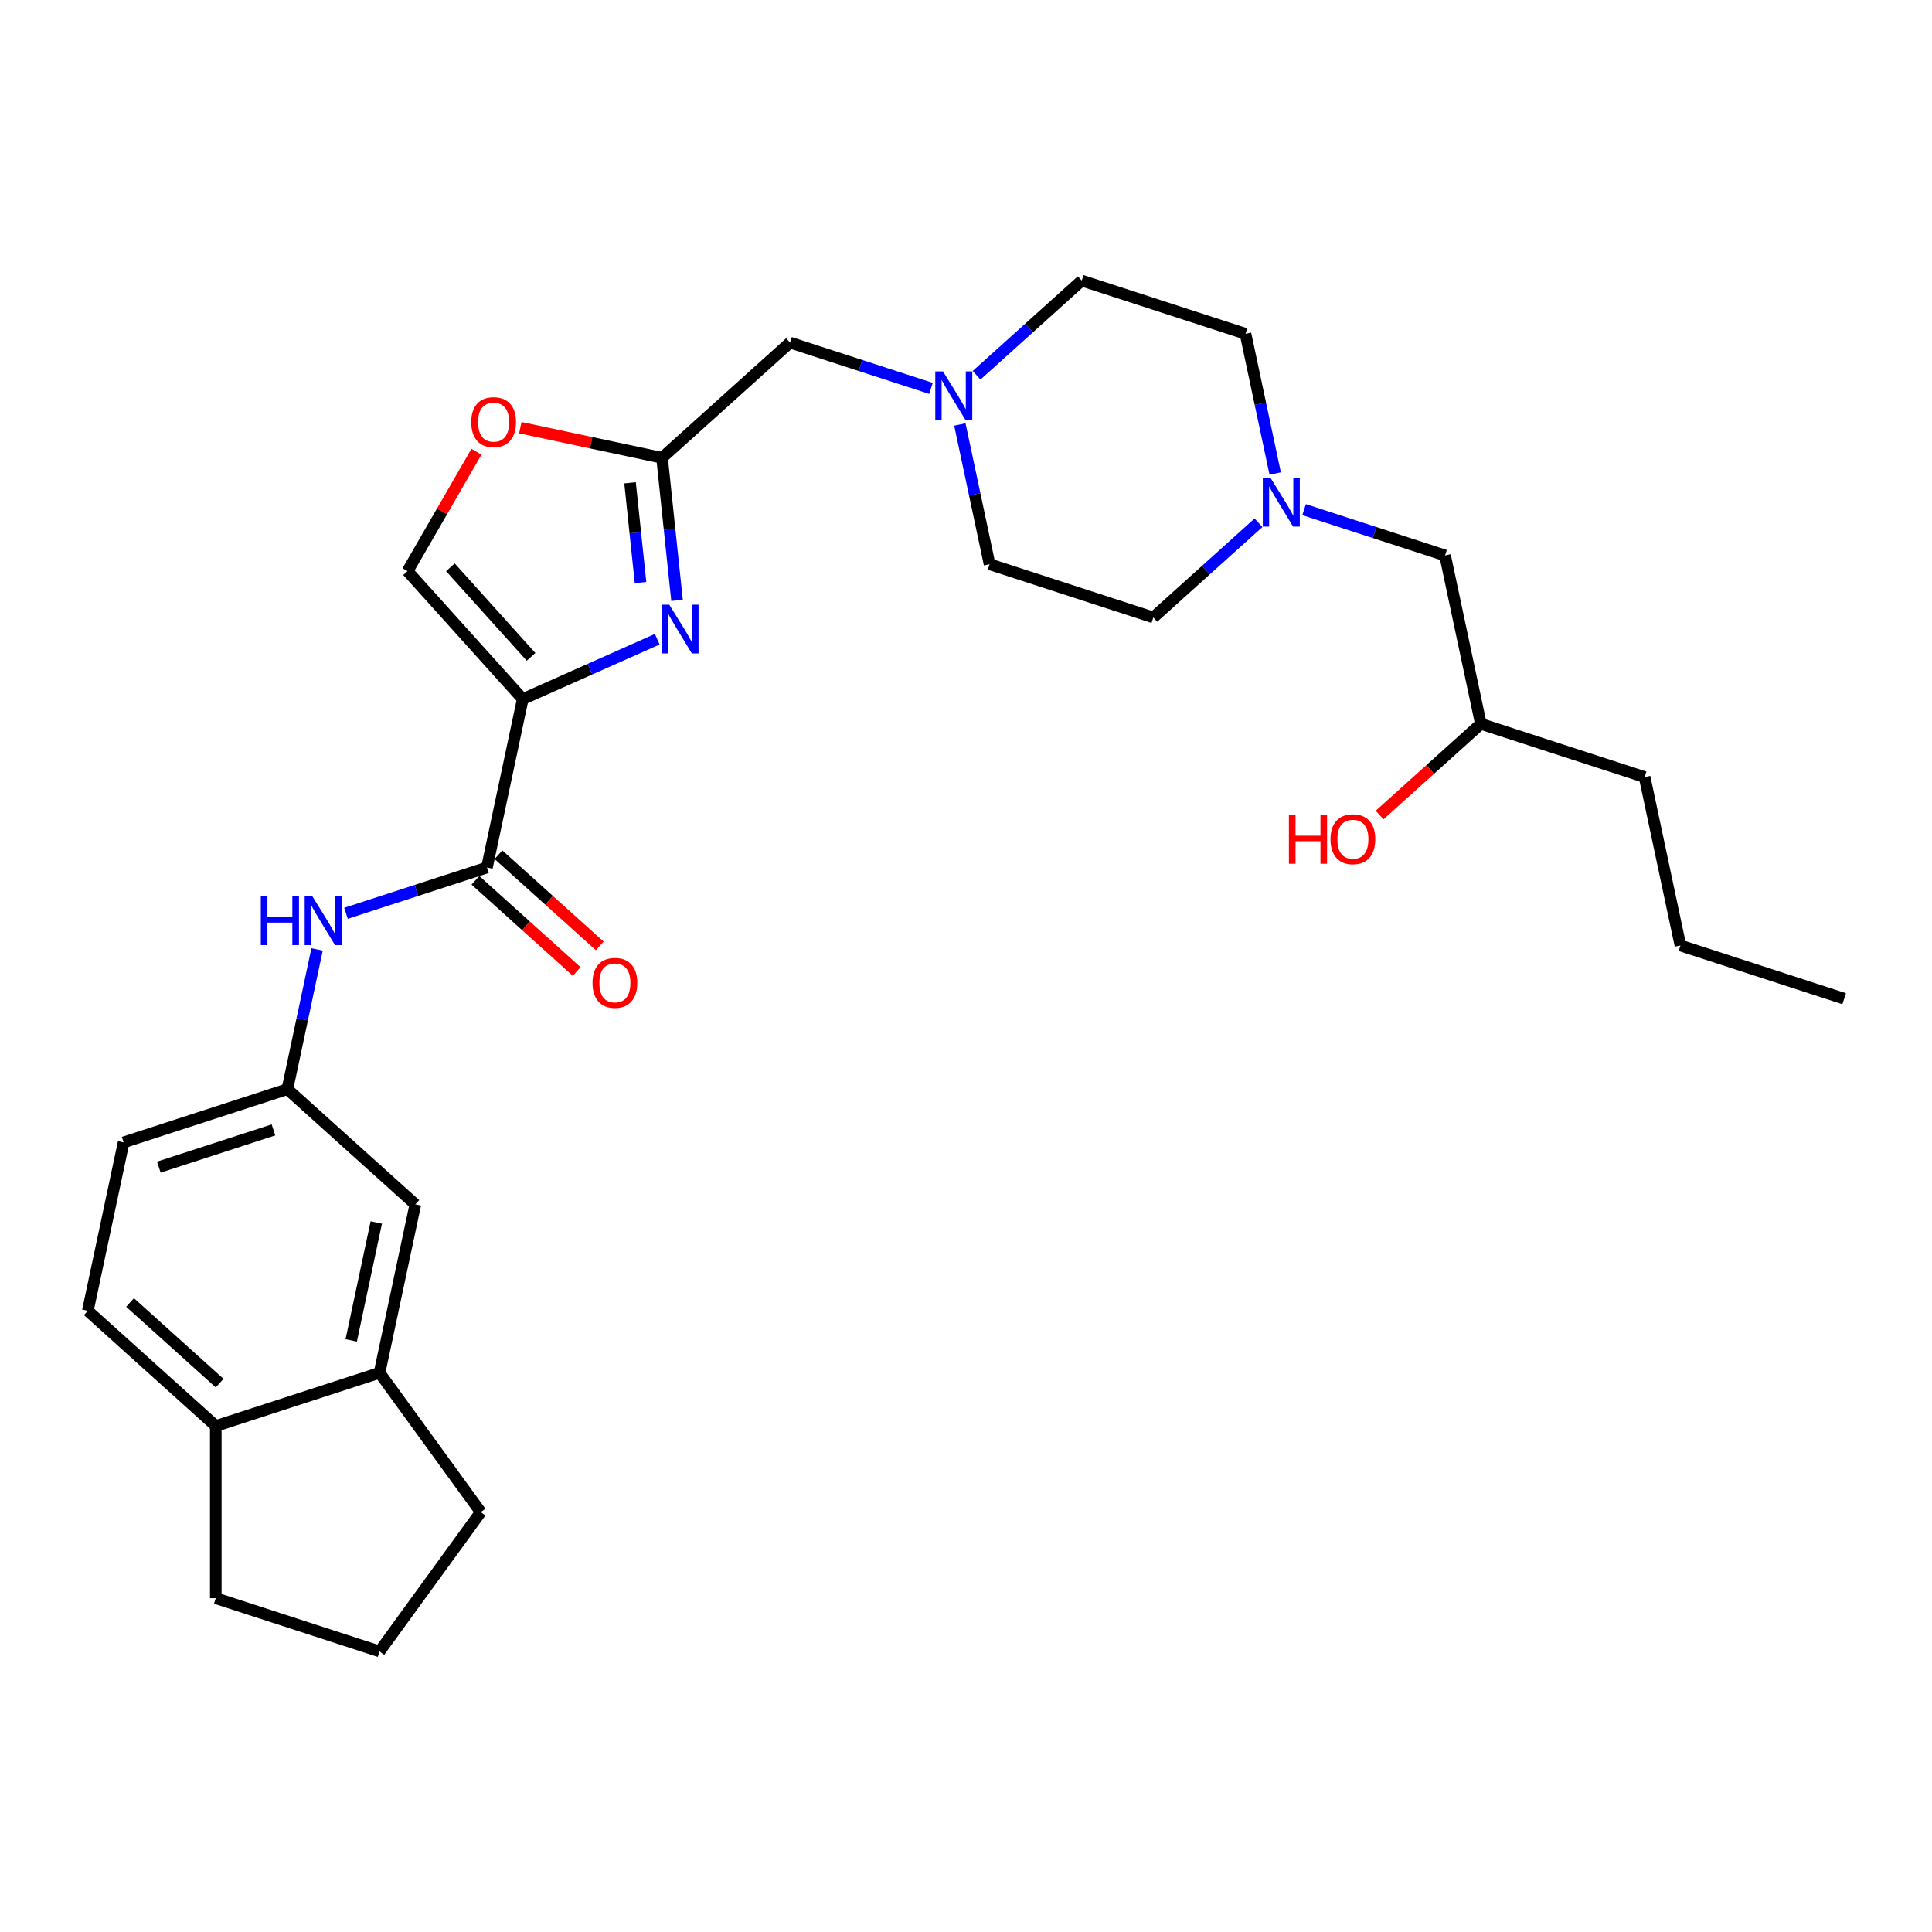 <?xml version='1.0' encoding='iso-8859-1'?>
<svg version='1.1' baseProfile='full'
              xmlns='http://www.w3.org/2000/svg'
                      xmlns:rdkit='http://www.rdkit.org/xml'
                      xmlns:xlink='http://www.w3.org/1999/xlink'
                  xml:space='preserve'
width='1000px' height='1000px' viewBox='0 0 1000 1000'>
<!-- END OF HEADER -->
<rect style='opacity:1.0;fill:#FFFFFF;stroke:none' width='1000' height='1000' x='0' y='0'> </rect>
<path class='bond-0' d='M 651.396,270.576 L 624.18,295.081' style='fill:none;fill-rule:evenodd;stroke:#0000FF;stroke-width:6px;stroke-linecap:butt;stroke-linejoin:miter;stroke-opacity:1' />
<path class='bond-0' d='M 624.18,295.081 L 596.963,319.587' style='fill:none;fill-rule:evenodd;stroke:#000000;stroke-width:6px;stroke-linecap:butt;stroke-linejoin:miter;stroke-opacity:1' />
<path class='bond-1' d='M 674.996,263.785 L 711.478,275.638' style='fill:none;fill-rule:evenodd;stroke:#0000FF;stroke-width:6px;stroke-linecap:butt;stroke-linejoin:miter;stroke-opacity:1' />
<path class='bond-1' d='M 711.478,275.638 L 747.959,287.492' style='fill:none;fill-rule:evenodd;stroke:#000000;stroke-width:6px;stroke-linecap:butt;stroke-linejoin:miter;stroke-opacity:1' />
<path class='bond-2' d='M 660.04,245.102 L 652.353,208.938' style='fill:none;fill-rule:evenodd;stroke:#0000FF;stroke-width:6px;stroke-linecap:butt;stroke-linejoin:miter;stroke-opacity:1' />
<path class='bond-2' d='M 652.353,208.938 L 644.666,172.773' style='fill:none;fill-rule:evenodd;stroke:#000000;stroke-width:6px;stroke-linecap:butt;stroke-linejoin:miter;stroke-opacity:1' />
<path class='bond-3' d='M 747.959,287.492 L 766.489,374.669' style='fill:none;fill-rule:evenodd;stroke:#000000;stroke-width:6px;stroke-linecap:butt;stroke-linejoin:miter;stroke-opacity:1' />
<path class='bond-4' d='M 766.489,374.669 L 740.28,398.268' style='fill:none;fill-rule:evenodd;stroke:#000000;stroke-width:6px;stroke-linecap:butt;stroke-linejoin:miter;stroke-opacity:1' />
<path class='bond-4' d='M 740.28,398.268 L 714.071,421.867' style='fill:none;fill-rule:evenodd;stroke:#FF0000;stroke-width:6px;stroke-linecap:butt;stroke-linejoin:miter;stroke-opacity:1' />
<path class='bond-5' d='M 766.489,374.669 L 851.252,402.21' style='fill:none;fill-rule:evenodd;stroke:#000000;stroke-width:6px;stroke-linecap:butt;stroke-linejoin:miter;stroke-opacity:1' />
<path class='bond-6' d='M 851.252,402.21 L 869.782,489.388' style='fill:none;fill-rule:evenodd;stroke:#000000;stroke-width:6px;stroke-linecap:butt;stroke-linejoin:miter;stroke-opacity:1' />
<path class='bond-7' d='M 869.782,489.388 L 954.545,516.929' style='fill:none;fill-rule:evenodd;stroke:#000000;stroke-width:6px;stroke-linecap:butt;stroke-linejoin:miter;stroke-opacity:1' />
<path class='bond-8' d='M 45.455,678.465 L 111.687,738.102' style='fill:none;fill-rule:evenodd;stroke:#000000;stroke-width:6px;stroke-linecap:butt;stroke-linejoin:miter;stroke-opacity:1' />
<path class='bond-8' d='M 67.317,674.164 L 113.68,715.91' style='fill:none;fill-rule:evenodd;stroke:#000000;stroke-width:6px;stroke-linecap:butt;stroke-linejoin:miter;stroke-opacity:1' />
<path class='bond-9' d='M 45.455,678.465 L 63.985,591.288' style='fill:none;fill-rule:evenodd;stroke:#000000;stroke-width:6px;stroke-linecap:butt;stroke-linejoin:miter;stroke-opacity:1' />
<path class='bond-10' d='M 252.041,449.028 L 215.559,460.882' style='fill:none;fill-rule:evenodd;stroke:#000000;stroke-width:6px;stroke-linecap:butt;stroke-linejoin:miter;stroke-opacity:1' />
<path class='bond-10' d='M 215.559,460.882 L 179.078,472.735' style='fill:none;fill-rule:evenodd;stroke:#0000FF;stroke-width:6px;stroke-linecap:butt;stroke-linejoin:miter;stroke-opacity:1' />
<path class='bond-11' d='M 246.077,455.651 L 272.286,479.25' style='fill:none;fill-rule:evenodd;stroke:#000000;stroke-width:6px;stroke-linecap:butt;stroke-linejoin:miter;stroke-opacity:1' />
<path class='bond-11' d='M 272.286,479.25 L 298.496,502.849' style='fill:none;fill-rule:evenodd;stroke:#FF0000;stroke-width:6px;stroke-linecap:butt;stroke-linejoin:miter;stroke-opacity:1' />
<path class='bond-11' d='M 258.004,442.405 L 284.214,466.004' style='fill:none;fill-rule:evenodd;stroke:#000000;stroke-width:6px;stroke-linecap:butt;stroke-linejoin:miter;stroke-opacity:1' />
<path class='bond-11' d='M 284.214,466.004 L 310.423,489.603' style='fill:none;fill-rule:evenodd;stroke:#FF0000;stroke-width:6px;stroke-linecap:butt;stroke-linejoin:miter;stroke-opacity:1' />
<path class='bond-12' d='M 252.041,449.028 L 270.571,361.851' style='fill:none;fill-rule:evenodd;stroke:#000000;stroke-width:6px;stroke-linecap:butt;stroke-linejoin:miter;stroke-opacity:1' />
<path class='bond-13' d='M 164.122,491.418 L 156.435,527.582' style='fill:none;fill-rule:evenodd;stroke:#0000FF;stroke-width:6px;stroke-linecap:butt;stroke-linejoin:miter;stroke-opacity:1' />
<path class='bond-13' d='M 156.435,527.582 L 148.748,563.747' style='fill:none;fill-rule:evenodd;stroke:#000000;stroke-width:6px;stroke-linecap:butt;stroke-linejoin:miter;stroke-opacity:1' />
<path class='bond-14' d='M 63.985,591.288 L 148.748,563.747' style='fill:none;fill-rule:evenodd;stroke:#000000;stroke-width:6px;stroke-linecap:butt;stroke-linejoin:miter;stroke-opacity:1' />
<path class='bond-14' d='M 82.207,604.109 L 141.541,584.831' style='fill:none;fill-rule:evenodd;stroke:#000000;stroke-width:6px;stroke-linecap:butt;stroke-linejoin:miter;stroke-opacity:1' />
<path class='bond-15' d='M 505.471,194.243 L 532.687,169.738' style='fill:none;fill-rule:evenodd;stroke:#0000FF;stroke-width:6px;stroke-linecap:butt;stroke-linejoin:miter;stroke-opacity:1' />
<path class='bond-15' d='M 532.687,169.738 L 559.903,145.232' style='fill:none;fill-rule:evenodd;stroke:#000000;stroke-width:6px;stroke-linecap:butt;stroke-linejoin:miter;stroke-opacity:1' />
<path class='bond-16' d='M 481.87,201.034 L 445.389,189.181' style='fill:none;fill-rule:evenodd;stroke:#0000FF;stroke-width:6px;stroke-linecap:butt;stroke-linejoin:miter;stroke-opacity:1' />
<path class='bond-16' d='M 445.389,189.181 L 408.907,177.327' style='fill:none;fill-rule:evenodd;stroke:#000000;stroke-width:6px;stroke-linecap:butt;stroke-linejoin:miter;stroke-opacity:1' />
<path class='bond-17' d='M 496.826,219.717 L 504.513,255.881' style='fill:none;fill-rule:evenodd;stroke:#0000FF;stroke-width:6px;stroke-linecap:butt;stroke-linejoin:miter;stroke-opacity:1' />
<path class='bond-17' d='M 504.513,255.881 L 512.201,292.046' style='fill:none;fill-rule:evenodd;stroke:#000000;stroke-width:6px;stroke-linecap:butt;stroke-linejoin:miter;stroke-opacity:1' />
<path class='bond-18' d='M 512.201,292.046 L 596.963,319.587' style='fill:none;fill-rule:evenodd;stroke:#000000;stroke-width:6px;stroke-linecap:butt;stroke-linejoin:miter;stroke-opacity:1' />
<path class='bond-19' d='M 246.616,233.816 L 228.775,264.717' style='fill:none;fill-rule:evenodd;stroke:#FF0000;stroke-width:6px;stroke-linecap:butt;stroke-linejoin:miter;stroke-opacity:1' />
<path class='bond-19' d='M 228.775,264.717 L 210.935,295.618' style='fill:none;fill-rule:evenodd;stroke:#000000;stroke-width:6px;stroke-linecap:butt;stroke-linejoin:miter;stroke-opacity:1' />
<path class='bond-20' d='M 269.312,221.37 L 305.993,229.167' style='fill:none;fill-rule:evenodd;stroke:#FF0000;stroke-width:6px;stroke-linecap:butt;stroke-linejoin:miter;stroke-opacity:1' />
<path class='bond-20' d='M 305.993,229.167 L 342.675,236.964' style='fill:none;fill-rule:evenodd;stroke:#000000;stroke-width:6px;stroke-linecap:butt;stroke-linejoin:miter;stroke-opacity:1' />
<path class='bond-21' d='M 210.935,295.618 L 270.571,361.851' style='fill:none;fill-rule:evenodd;stroke:#000000;stroke-width:6px;stroke-linecap:butt;stroke-linejoin:miter;stroke-opacity:1' />
<path class='bond-21' d='M 233.127,293.626 L 274.872,339.989' style='fill:none;fill-rule:evenodd;stroke:#000000;stroke-width:6px;stroke-linecap:butt;stroke-linejoin:miter;stroke-opacity:1' />
<path class='bond-22' d='M 270.571,361.851 L 305.381,346.352' style='fill:none;fill-rule:evenodd;stroke:#000000;stroke-width:6px;stroke-linecap:butt;stroke-linejoin:miter;stroke-opacity:1' />
<path class='bond-22' d='M 305.381,346.352 L 340.191,330.854' style='fill:none;fill-rule:evenodd;stroke:#0000FF;stroke-width:6px;stroke-linecap:butt;stroke-linejoin:miter;stroke-opacity:1' />
<path class='bond-23' d='M 350.43,310.752 L 346.552,273.858' style='fill:none;fill-rule:evenodd;stroke:#0000FF;stroke-width:6px;stroke-linecap:butt;stroke-linejoin:miter;stroke-opacity:1' />
<path class='bond-23' d='M 346.552,273.858 L 342.675,236.964' style='fill:none;fill-rule:evenodd;stroke:#000000;stroke-width:6px;stroke-linecap:butt;stroke-linejoin:miter;stroke-opacity:1' />
<path class='bond-23' d='M 331.539,301.547 L 328.825,275.721' style='fill:none;fill-rule:evenodd;stroke:#0000FF;stroke-width:6px;stroke-linecap:butt;stroke-linejoin:miter;stroke-opacity:1' />
<path class='bond-23' d='M 328.825,275.721 L 326.111,249.895' style='fill:none;fill-rule:evenodd;stroke:#000000;stroke-width:6px;stroke-linecap:butt;stroke-linejoin:miter;stroke-opacity:1' />
<path class='bond-24' d='M 342.675,236.964 L 408.907,177.327' style='fill:none;fill-rule:evenodd;stroke:#000000;stroke-width:6px;stroke-linecap:butt;stroke-linejoin:miter;stroke-opacity:1' />
<path class='bond-25' d='M 559.903,145.232 L 644.666,172.773' style='fill:none;fill-rule:evenodd;stroke:#000000;stroke-width:6px;stroke-linecap:butt;stroke-linejoin:miter;stroke-opacity:1' />
<path class='bond-26' d='M 148.748,563.747 L 214.98,623.383' style='fill:none;fill-rule:evenodd;stroke:#000000;stroke-width:6px;stroke-linecap:butt;stroke-linejoin:miter;stroke-opacity:1' />
<path class='bond-27' d='M 214.98,623.383 L 196.45,710.561' style='fill:none;fill-rule:evenodd;stroke:#000000;stroke-width:6px;stroke-linecap:butt;stroke-linejoin:miter;stroke-opacity:1' />
<path class='bond-27' d='M 194.765,632.754 L 181.794,693.778' style='fill:none;fill-rule:evenodd;stroke:#000000;stroke-width:6px;stroke-linecap:butt;stroke-linejoin:miter;stroke-opacity:1' />
<path class='bond-28' d='M 111.687,738.102 L 196.45,710.561' style='fill:none;fill-rule:evenodd;stroke:#000000;stroke-width:6px;stroke-linecap:butt;stroke-linejoin:miter;stroke-opacity:1' />
<path class='bond-29' d='M 111.687,738.102 L 111.687,827.227' style='fill:none;fill-rule:evenodd;stroke:#000000;stroke-width:6px;stroke-linecap:butt;stroke-linejoin:miter;stroke-opacity:1' />
<path class='bond-30' d='M 196.45,710.561 L 248.837,782.664' style='fill:none;fill-rule:evenodd;stroke:#000000;stroke-width:6px;stroke-linecap:butt;stroke-linejoin:miter;stroke-opacity:1' />
<path class='bond-31' d='M 248.837,782.664 L 196.45,854.768' style='fill:none;fill-rule:evenodd;stroke:#000000;stroke-width:6px;stroke-linecap:butt;stroke-linejoin:miter;stroke-opacity:1' />
<path class='bond-32' d='M 196.45,854.768 L 111.687,827.227' style='fill:none;fill-rule:evenodd;stroke:#000000;stroke-width:6px;stroke-linecap:butt;stroke-linejoin:miter;stroke-opacity:1' />
<path  class='atom-0' d='M 657.617 247.331
L 665.888 260.699
Q 666.708 262.018, 668.027 264.407
Q 669.346 266.795, 669.417 266.938
L 669.417 247.331
L 672.768 247.331
L 672.768 272.571
L 669.31 272.571
L 660.433 257.954
Q 659.4 256.243, 658.294 254.282
Q 657.225 252.322, 656.904 251.716
L 656.904 272.571
L 653.624 272.571
L 653.624 247.331
L 657.617 247.331
' fill='#0000FF'/>
<path  class='atom-3' d='M 667.138 421.828
L 670.56 421.828
L 670.56 432.559
L 683.465 432.559
L 683.465 421.828
L 686.888 421.828
L 686.888 447.068
L 683.465 447.068
L 683.465 435.411
L 670.56 435.411
L 670.56 447.068
L 667.138 447.068
L 667.138 421.828
' fill='#FF0000'/>
<path  class='atom-3' d='M 688.67 434.377
Q 688.67 428.316, 691.665 424.93
Q 694.66 421.543, 700.257 421.543
Q 705.854 421.543, 708.848 424.93
Q 711.843 428.316, 711.843 434.377
Q 711.843 440.509, 708.813 444.002
Q 705.782 447.46, 700.257 447.46
Q 694.695 447.46, 691.665 444.002
Q 688.67 440.544, 688.67 434.377
M 700.257 444.608
Q 704.107 444.608, 706.174 442.042
Q 708.278 439.439, 708.278 434.377
Q 708.278 429.422, 706.174 426.926
Q 704.107 424.395, 700.257 424.395
Q 696.406 424.395, 694.303 426.89
Q 692.235 429.386, 692.235 434.377
Q 692.235 439.475, 694.303 442.042
Q 696.406 444.608, 700.257 444.608
' fill='#FF0000'/>
<path  class='atom-9' d='M 134.997 463.949
L 138.419 463.949
L 138.419 474.68
L 151.324 474.68
L 151.324 463.949
L 154.747 463.949
L 154.747 489.189
L 151.324 489.189
L 151.324 477.532
L 138.419 477.532
L 138.419 489.189
L 134.997 489.189
L 134.997 463.949
' fill='#0000FF'/>
<path  class='atom-9' d='M 161.699 463.949
L 169.969 477.318
Q 170.789 478.637, 172.108 481.026
Q 173.427 483.414, 173.499 483.557
L 173.499 463.949
L 176.85 463.949
L 176.85 489.189
L 173.392 489.189
L 164.515 474.573
Q 163.481 472.862, 162.376 470.901
Q 161.306 468.94, 160.986 468.334
L 160.986 489.189
L 157.706 489.189
L 157.706 463.949
L 161.699 463.949
' fill='#0000FF'/>
<path  class='atom-10' d='M 306.687 508.736
Q 306.687 502.675, 309.682 499.289
Q 312.677 495.902, 318.274 495.902
Q 323.871 495.902, 326.865 499.289
Q 329.86 502.675, 329.86 508.736
Q 329.86 514.868, 326.83 518.361
Q 323.799 521.819, 318.274 521.819
Q 312.712 521.819, 309.682 518.361
Q 306.687 514.903, 306.687 508.736
M 318.274 518.967
Q 322.124 518.967, 324.191 516.401
Q 326.295 513.798, 326.295 508.736
Q 326.295 503.78, 324.191 501.285
Q 322.124 498.754, 318.274 498.754
Q 314.423 498.754, 312.32 501.249
Q 310.252 503.745, 310.252 508.736
Q 310.252 513.834, 312.32 516.401
Q 314.423 518.967, 318.274 518.967
' fill='#FF0000'/>
<path  class='atom-12' d='M 488.091 192.248
L 496.362 205.617
Q 497.182 206.936, 498.501 209.325
Q 499.82 211.713, 499.891 211.856
L 499.891 192.248
L 503.242 192.248
L 503.242 217.488
L 499.784 217.488
L 490.907 202.872
Q 489.874 201.161, 488.768 199.2
Q 487.699 197.239, 487.378 196.633
L 487.378 217.488
L 484.098 217.488
L 484.098 192.248
L 488.091 192.248
' fill='#0000FF'/>
<path  class='atom-14' d='M 243.911 218.505
Q 243.911 212.444, 246.905 209.057
Q 249.9 205.671, 255.497 205.671
Q 261.094 205.671, 264.089 209.057
Q 267.083 212.444, 267.083 218.505
Q 267.083 224.636, 264.053 228.13
Q 261.023 231.588, 255.497 231.588
Q 249.936 231.588, 246.905 228.13
Q 243.911 224.672, 243.911 218.505
M 255.497 228.736
Q 259.347 228.736, 261.415 226.169
Q 263.518 223.567, 263.518 218.505
Q 263.518 213.549, 261.415 211.054
Q 259.347 208.523, 255.497 208.523
Q 251.647 208.523, 249.544 211.018
Q 247.476 213.514, 247.476 218.505
Q 247.476 223.603, 249.544 226.169
Q 251.647 228.736, 255.497 228.736
' fill='#FF0000'/>
<path  class='atom-17' d='M 346.411 312.98
L 354.682 326.349
Q 355.502 327.668, 356.821 330.057
Q 358.14 332.445, 358.212 332.588
L 358.212 312.98
L 361.563 312.98
L 361.563 338.22
L 358.105 338.22
L 349.228 323.604
Q 348.194 321.893, 347.089 319.932
Q 346.019 317.971, 345.698 317.365
L 345.698 338.22
L 342.419 338.22
L 342.419 312.98
L 346.411 312.98
' fill='#0000FF'/>
</svg>

